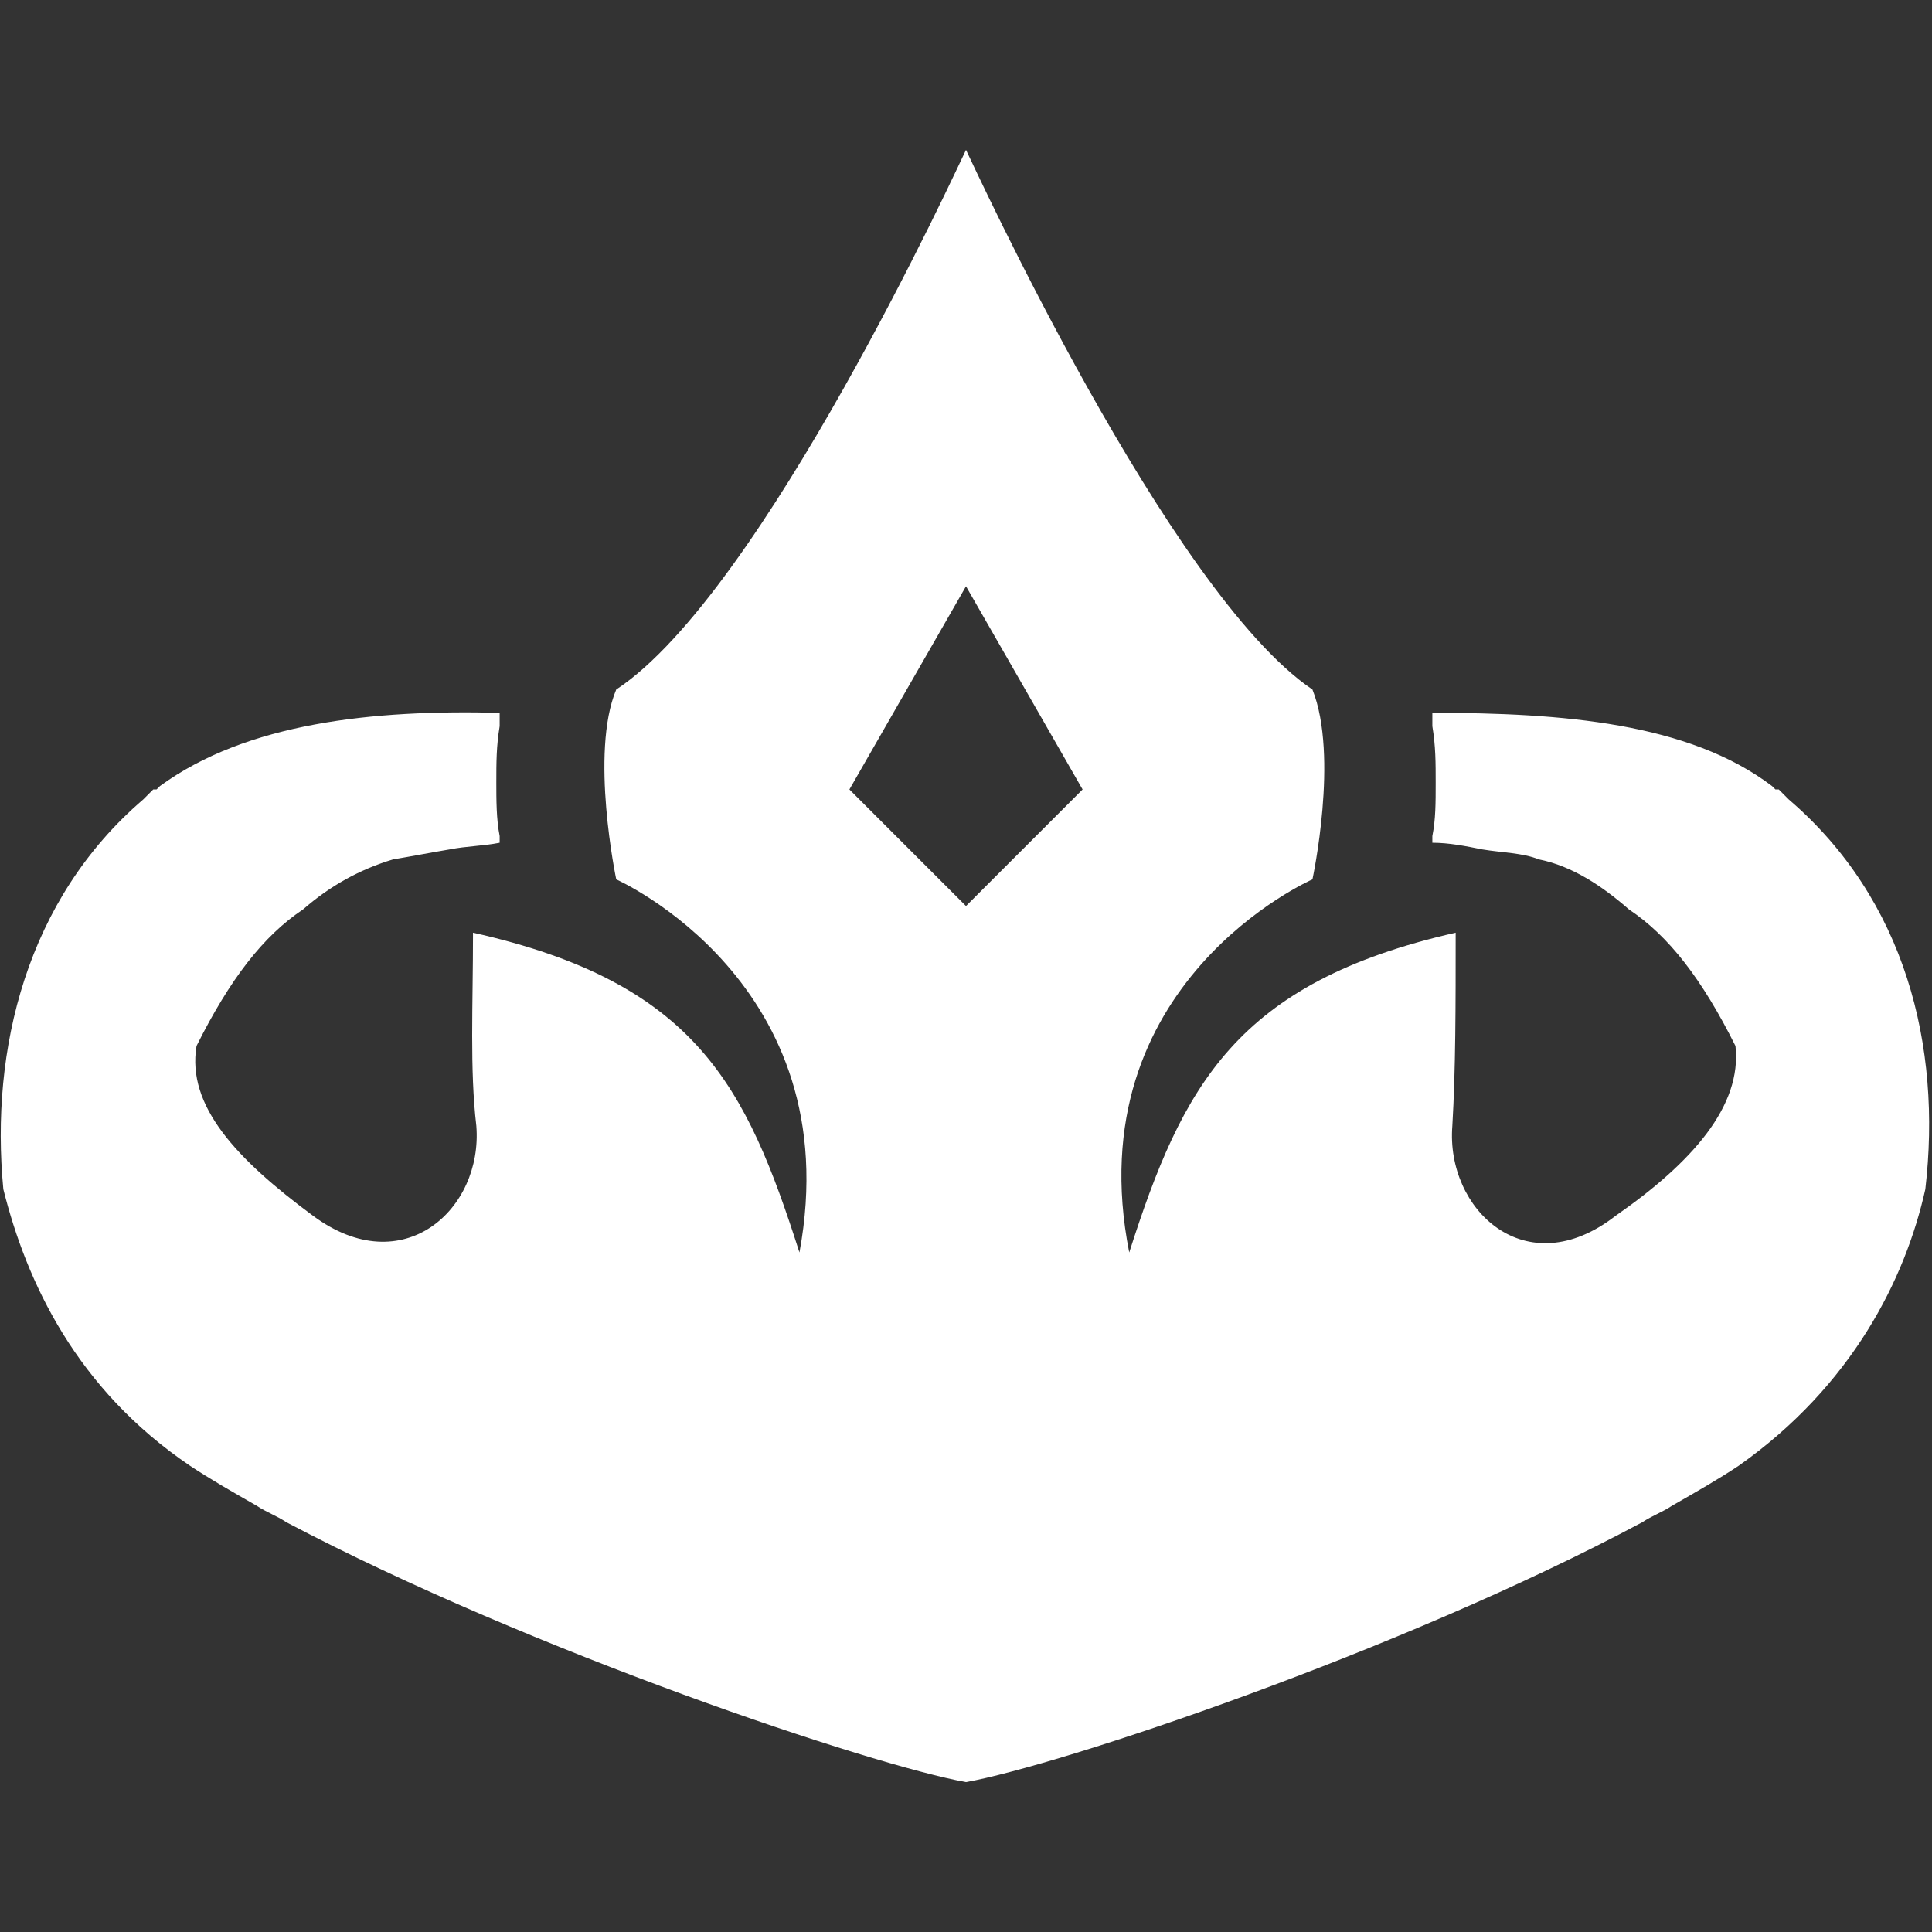 <?xml version="1.0" encoding="utf-8"?>
<!-- Generator: Adobe Illustrator 25.2.0, SVG Export Plug-In . SVG Version: 6.00 Build 0)  -->
<svg version="1.1" id="Layer_1" xmlns="http://www.w3.org/2000/svg" xmlns:xlink="http://www.w3.org/1999/xlink" x="0px" y="0px"
     viewBox="0 0 58 58" style="enable-background:new 0 0 58 58;" xml:space="preserve">
    <rect x="0" y="0" width="58" height="58" fill="#333333" stroke="none"/>
    <g fill="#fff">
    <path d="M53.7,24c-0.1-0.1-0.2-0.2-0.3-0.3c0,0,0,0-0.1,0c0,0-0.1-0.1-0.1-0.1c-2.5-1.9-6.3-2.2-10.2-2.2c0,0.1,0,0.3,0,0.4
	c0.1,0.6,0.1,1.1,0.1,1.7c0,0.6,0,1.1-0.1,1.6c0,0.1,0,0.1,0,0.2c0.5,0,1,0.1,1.5,0.2c0.6,0.1,1.2,0.1,1.7,0.3
	c1,0.2,1.9,0.8,2.7,1.5c1.2,0.8,2.2,2.1,3.2,4.1c0.2,1.8-1.3,3.5-3.6,5.1c-2.7,2.1-5.1-0.2-4.9-2.7c0.1-1.7,0.1-3.6,0.1-5.8
	c-6.6,1.5-8.2,4.6-9.8,9.6c-1.6-8.1,5.5-11.2,5.5-11.2s0.8-3.7,0-5.7C35.1,17.8,29.2,4.9,29,4.5v0v0v0v0
	c-0.2,0.4-6.1,13.3-10.5,16.2c-0.8,1.9,0,5.7,0,5.7s7,3.1,5.5,11.2c-1.6-5-3.1-8.1-9.8-9.6c0,2.2-0.1,4.1,0.1,5.8
	c0.2,2.5-2.2,4.7-4.9,2.7c-2.3-1.7-3.8-3.3-3.5-5.1c1-2,2-3.3,3.2-4.1c0.8-0.7,1.7-1.2,2.7-1.5c0.6-0.1,1.1-0.2,1.7-0.3
	c0.5-0.1,1-0.1,1.5-0.2c0-0.1,0-0.1,0-0.2c-0.1-0.5-0.1-1.1-0.1-1.6c0-0.6,0-1.1,0.1-1.7c0-0.1,0-0.3,0-0.4
	c-3.8-0.1-7.6,0.3-10.2,2.2c0,0-0.1,0.1-0.1,0.1c0,0,0,0-0.1,0c-0.1,0.1-0.2,0.2-0.3,0.3c-3.5,3-4.6,7.5-4.2,11.7
	c0.7,2.8,2.2,6,5.6,8.3c0.6,0.4,1.3,0.8,2,1.2c0.3,0.2,0.6,0.3,0.9,0.5C16,49.6,26.2,53,29,53.5c2.8-0.5,13-3.9,20.3-7.8
	c0.3-0.2,0.6-0.3,0.9-0.5c0.7-0.4,1.4-0.8,2-1.2c3.4-2.4,5-5.6,5.6-8.3C58.3,31.4,57.2,27,53.7,24z M29,27.2l-3.5-3.5l3.5-6.1
	l3.5,6.1L29,27.2z"/>
    </g>
</svg>
